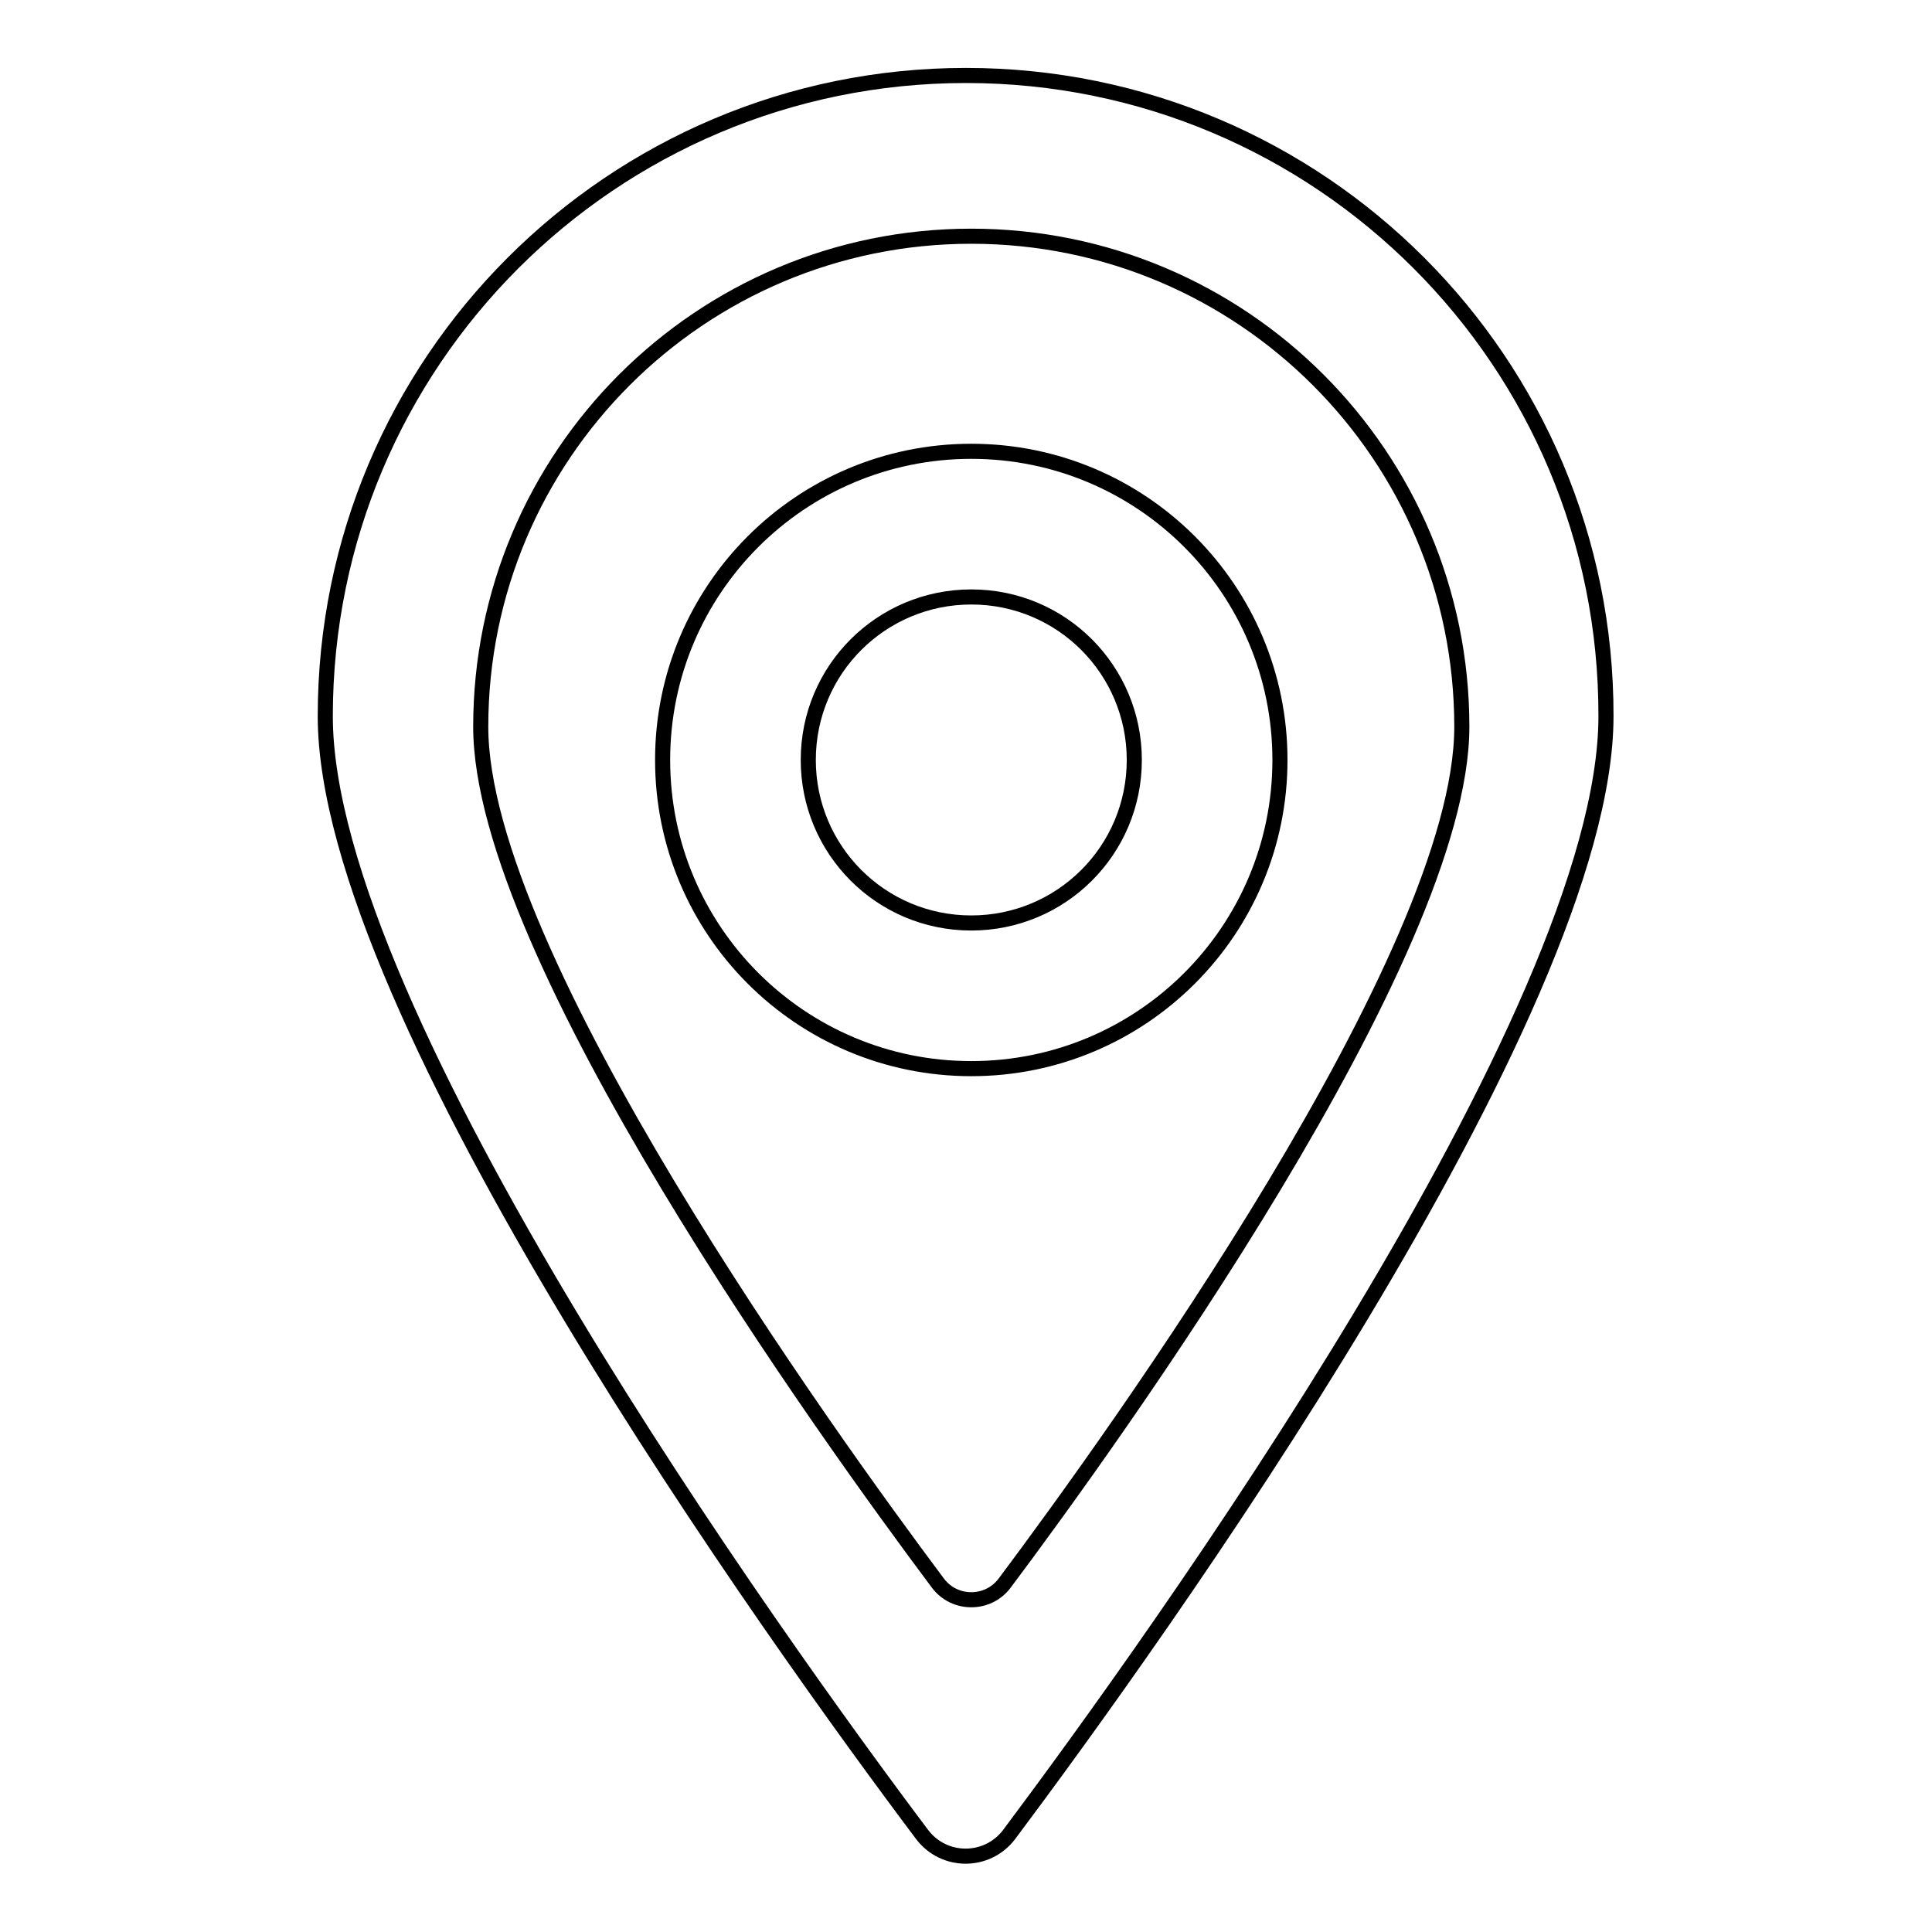 <?xml version="1.0" encoding="utf-8"?>
<!-- Svg Vector Icons : http://www.onlinewebfonts.com/icon -->
<!DOCTYPE svg PUBLIC "-//W3C//DTD SVG 1.1//EN" "http://www.w3.org/Graphics/SVG/1.1/DTD/svg11.dtd">
<svg version="1.1" xmlns="http://www.w3.org/2000/svg" xmlns:xlink="http://www.w3.org/1999/xlink" x="0px" y="0px" viewBox="0 0 256 256" enable-background="new 0 0 256 256" xml:space="preserve">
<g> <path stroke-width="2" fill-opacity="0" stroke="#000000"  d="M128,10c-46.9,0-84.9,38-84.9,84.9c0,39.4,60,122.8,79.1,148.2c2.9,3.8,8.6,3.8,11.5,0 c19.1-25.5,79.1-108.8,79.1-148.2C212.9,48,174.9,10,128,10z M133.1,209.8c-2.2,2.9-6.6,2.9-8.8,0c-14.6-19.5-60.6-83.3-60.6-113.5 c0-35.9,29.1-65,65-65c35.9,0,65,29.1,65,65C193.7,126.5,147.7,190.3,133.1,209.8z"/> <path stroke-width="2" fill-opacity="0" stroke="#000000"  d="M128.7,59.8c-22.6,0-40.9,18.3-40.9,40.9c0,22.6,18.3,40.9,40.9,40.9c22.6,0,40.9-18.3,40.9-40.9 C169.6,78.1,151.3,59.8,128.7,59.8z M128.7,122.3c-12,0-21.6-9.7-21.6-21.6c0-12,9.7-21.6,21.6-21.6c12,0,21.6,9.7,21.6,21.6 C150.3,112.7,140.6,122.3,128.7,122.3L128.7,122.3z"/></g>
</svg>